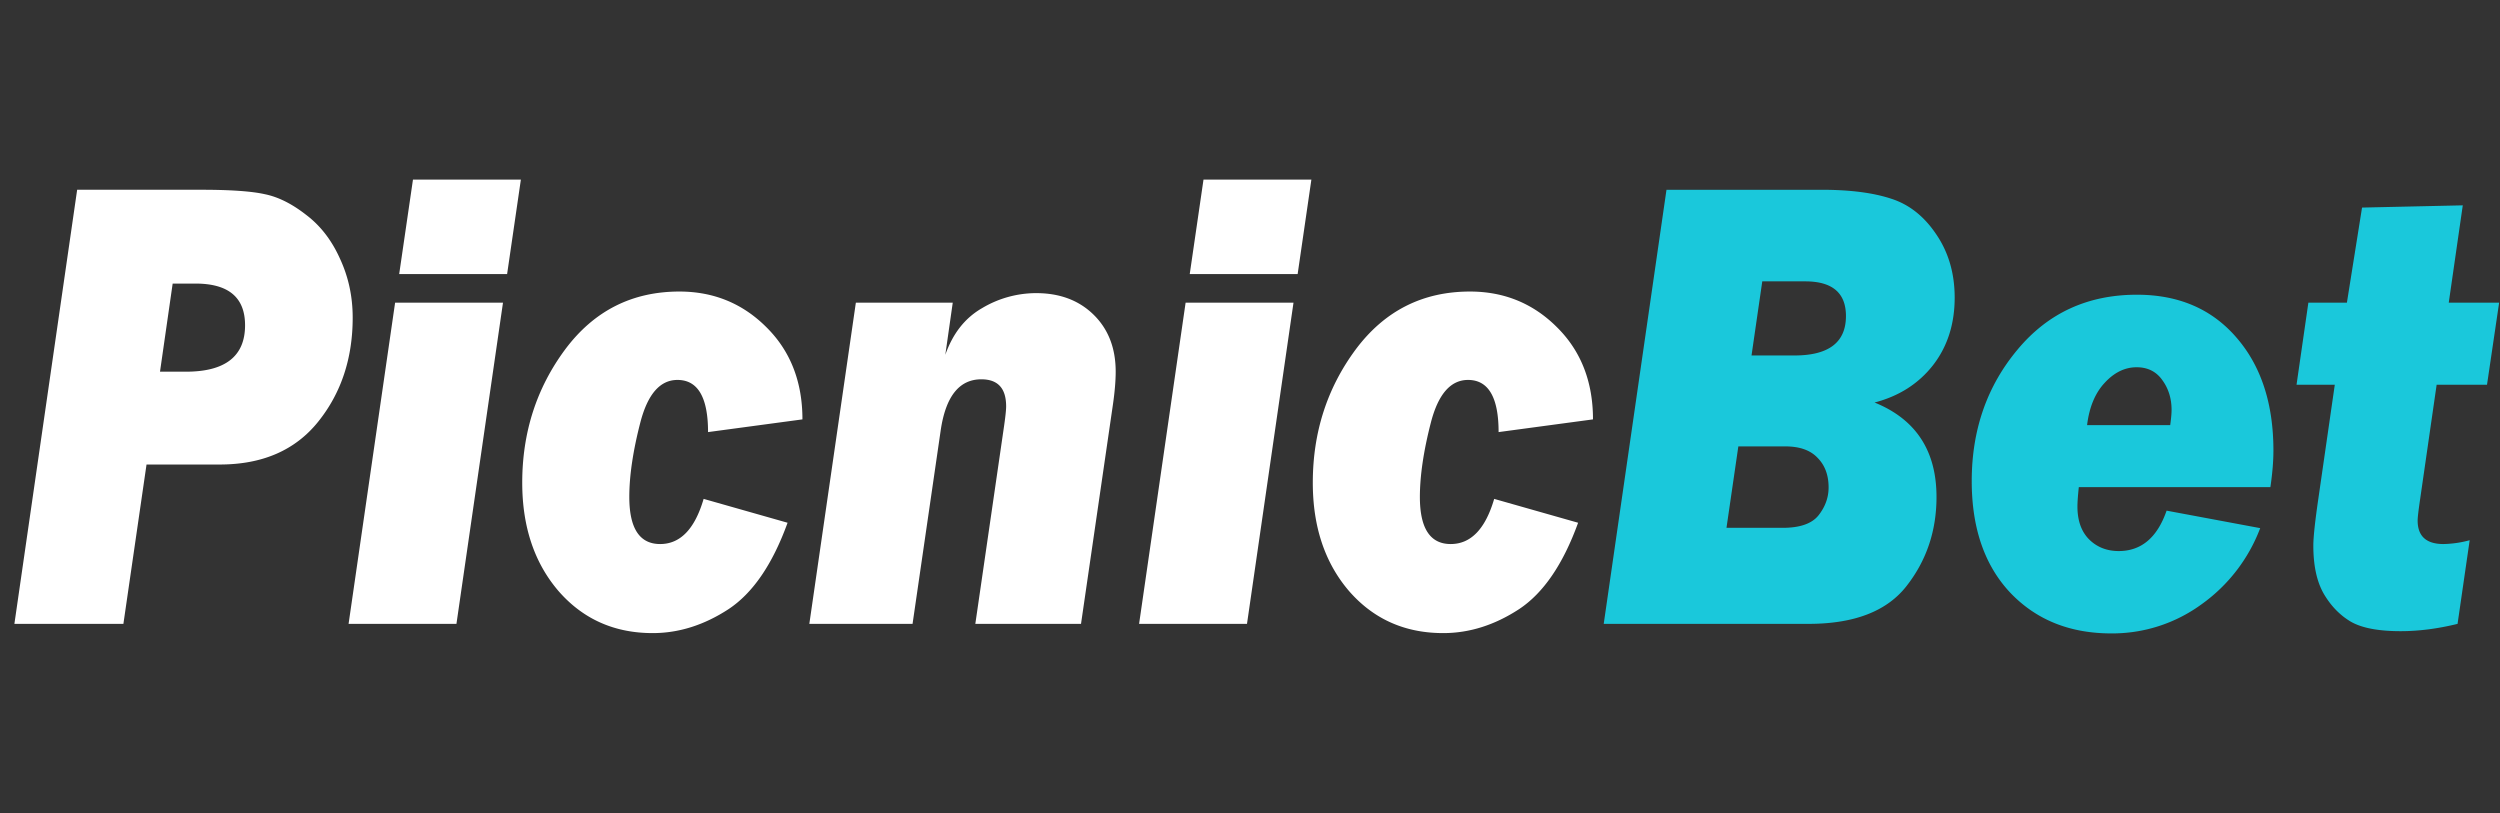 <svg xmlns="http://www.w3.org/2000/svg" width="123" height="40" fill="none" viewBox="0 0 123 40" data-testid="icon_tenant-picnicbet" role="img" class="shrink-0 h-10 w-auto"><rect x="0" y="0" width="123" height="40" fill="#333333" stroke="none"/><path fill="#1AC8DB" d="m122.957 14.892-.596 4.036h-2.478l-.813 5.633q-.122.83-.122 1.048 0 1.158 1.273 1.158a5.3 5.3 0 0 0 1.287-.188l-.596 4.115q-1.462.36-2.803.36-1.666 0-2.479-.485-.798-.485-1.313-1.377-.501-.89-.501-2.347 0-.61.243-2.284l.813-5.633h-1.882l.582-4.036h1.896l.745-4.679 4.956-.11-.69 4.789zM111.703 23.966h-9.426q-.067.642-.067.955 0 1.032.568 1.611.583.58 1.463.58 1.666 0 2.356-1.988l4.605.86a8.13 8.13 0 0 1-2.898 3.756 7.44 7.44 0 0 1-4.429 1.424q-3.06 0-4.97-2.003-1.896-2.018-1.896-5.492 0-3.771 2.248-6.462 2.248-2.707 5.878-2.707 3.074 0 4.889 2.097 1.828 2.096 1.828 5.57 0 .782-.149 1.8m-4.929-3.05q.067-.486.067-.752 0-.844-.46-1.47-.447-.626-1.26-.626-.866 0-1.571.766-.704.752-.866 2.081zM78.903 30.694l3.088-21.357h7.638q2.085 0 3.413.438 1.327.422 2.22 1.752.908 1.33.908 3.114 0 1.956-1.07 3.333-1.07 1.36-2.871 1.83 3.047 1.236 3.047 4.647 0 2.488-1.462 4.366-1.45 1.877-4.835 1.877zm7.272-13.205h2.113q2.533 0 2.533-1.94 0-1.706-2.005-1.706h-2.112zm-1.232 8.48h2.763q1.287 0 1.774-.626.487-.625.487-1.361 0-.908-.541-1.455-.528-.564-1.585-.564h-2.315z"></path><path fill="#fff" d="m73.513 24.545 4.13 1.174q-1.11 3.067-2.911 4.255-1.8 1.174-3.724 1.174-2.83 0-4.632-2.065Q64.588 27 64.59 23.747q0-3.708 2.112-6.556 2.127-2.847 5.62-2.847 2.534 0 4.293 1.768 1.76 1.752 1.76 4.522l-4.644.625q0-2.565-1.503-2.566-1.287 0-1.829 2.097-.54 2.097-.541 3.661 0 2.316 1.516 2.316 1.49 0 2.14-2.222M64.52 8.836l-.676 4.647h-5.309l.677-4.647zm-.88 6.056-2.288 15.802h-5.309l2.289-15.802zM42.108 14.891h4.767l-.366 2.566q.555-1.58 1.815-2.3a5.2 5.2 0 0 1 2.654-.735q1.747 0 2.83 1.064 1.084 1.065 1.084 2.8 0 .673-.135 1.612l-1.571 10.796h-5.2l1.38-9.497q.136-.908.136-1.205 0-1.33-1.219-1.33-1.638 0-2.004 2.535l-1.381 9.497h-5.079zM34.619 24.545l4.13 1.174q-1.11 3.067-2.911 4.255-1.802 1.174-3.724 1.174-2.83 0-4.632-2.065-1.788-2.082-1.788-5.336 0-3.708 2.113-6.556 2.125-2.847 5.62-2.847 2.533 0 4.293 1.768 1.76 1.752 1.76 4.522l-4.644.625q0-2.565-1.504-2.566-1.286 0-1.828 2.097t-.542 3.661q0 2.316 1.517 2.316 1.49 0 2.14-2.222M25.627 8.836l-.677 4.647h-5.31l.678-4.647zm-.88 6.056-2.29 15.802H17.15l2.289-15.802zM7.209 22.855l-1.138 7.84H.708L3.796 9.336h6.108q2.153 0 3.128.219.99.202 2.031 1.017 1.057.798 1.666 2.159.624 1.346.623 2.895 0 3.003-1.693 5.116-1.692 2.112-4.848 2.112zm.663-4.568h1.273q2.912 0 2.912-2.285 0-2.05-2.438-2.05H8.495z"></path></svg>